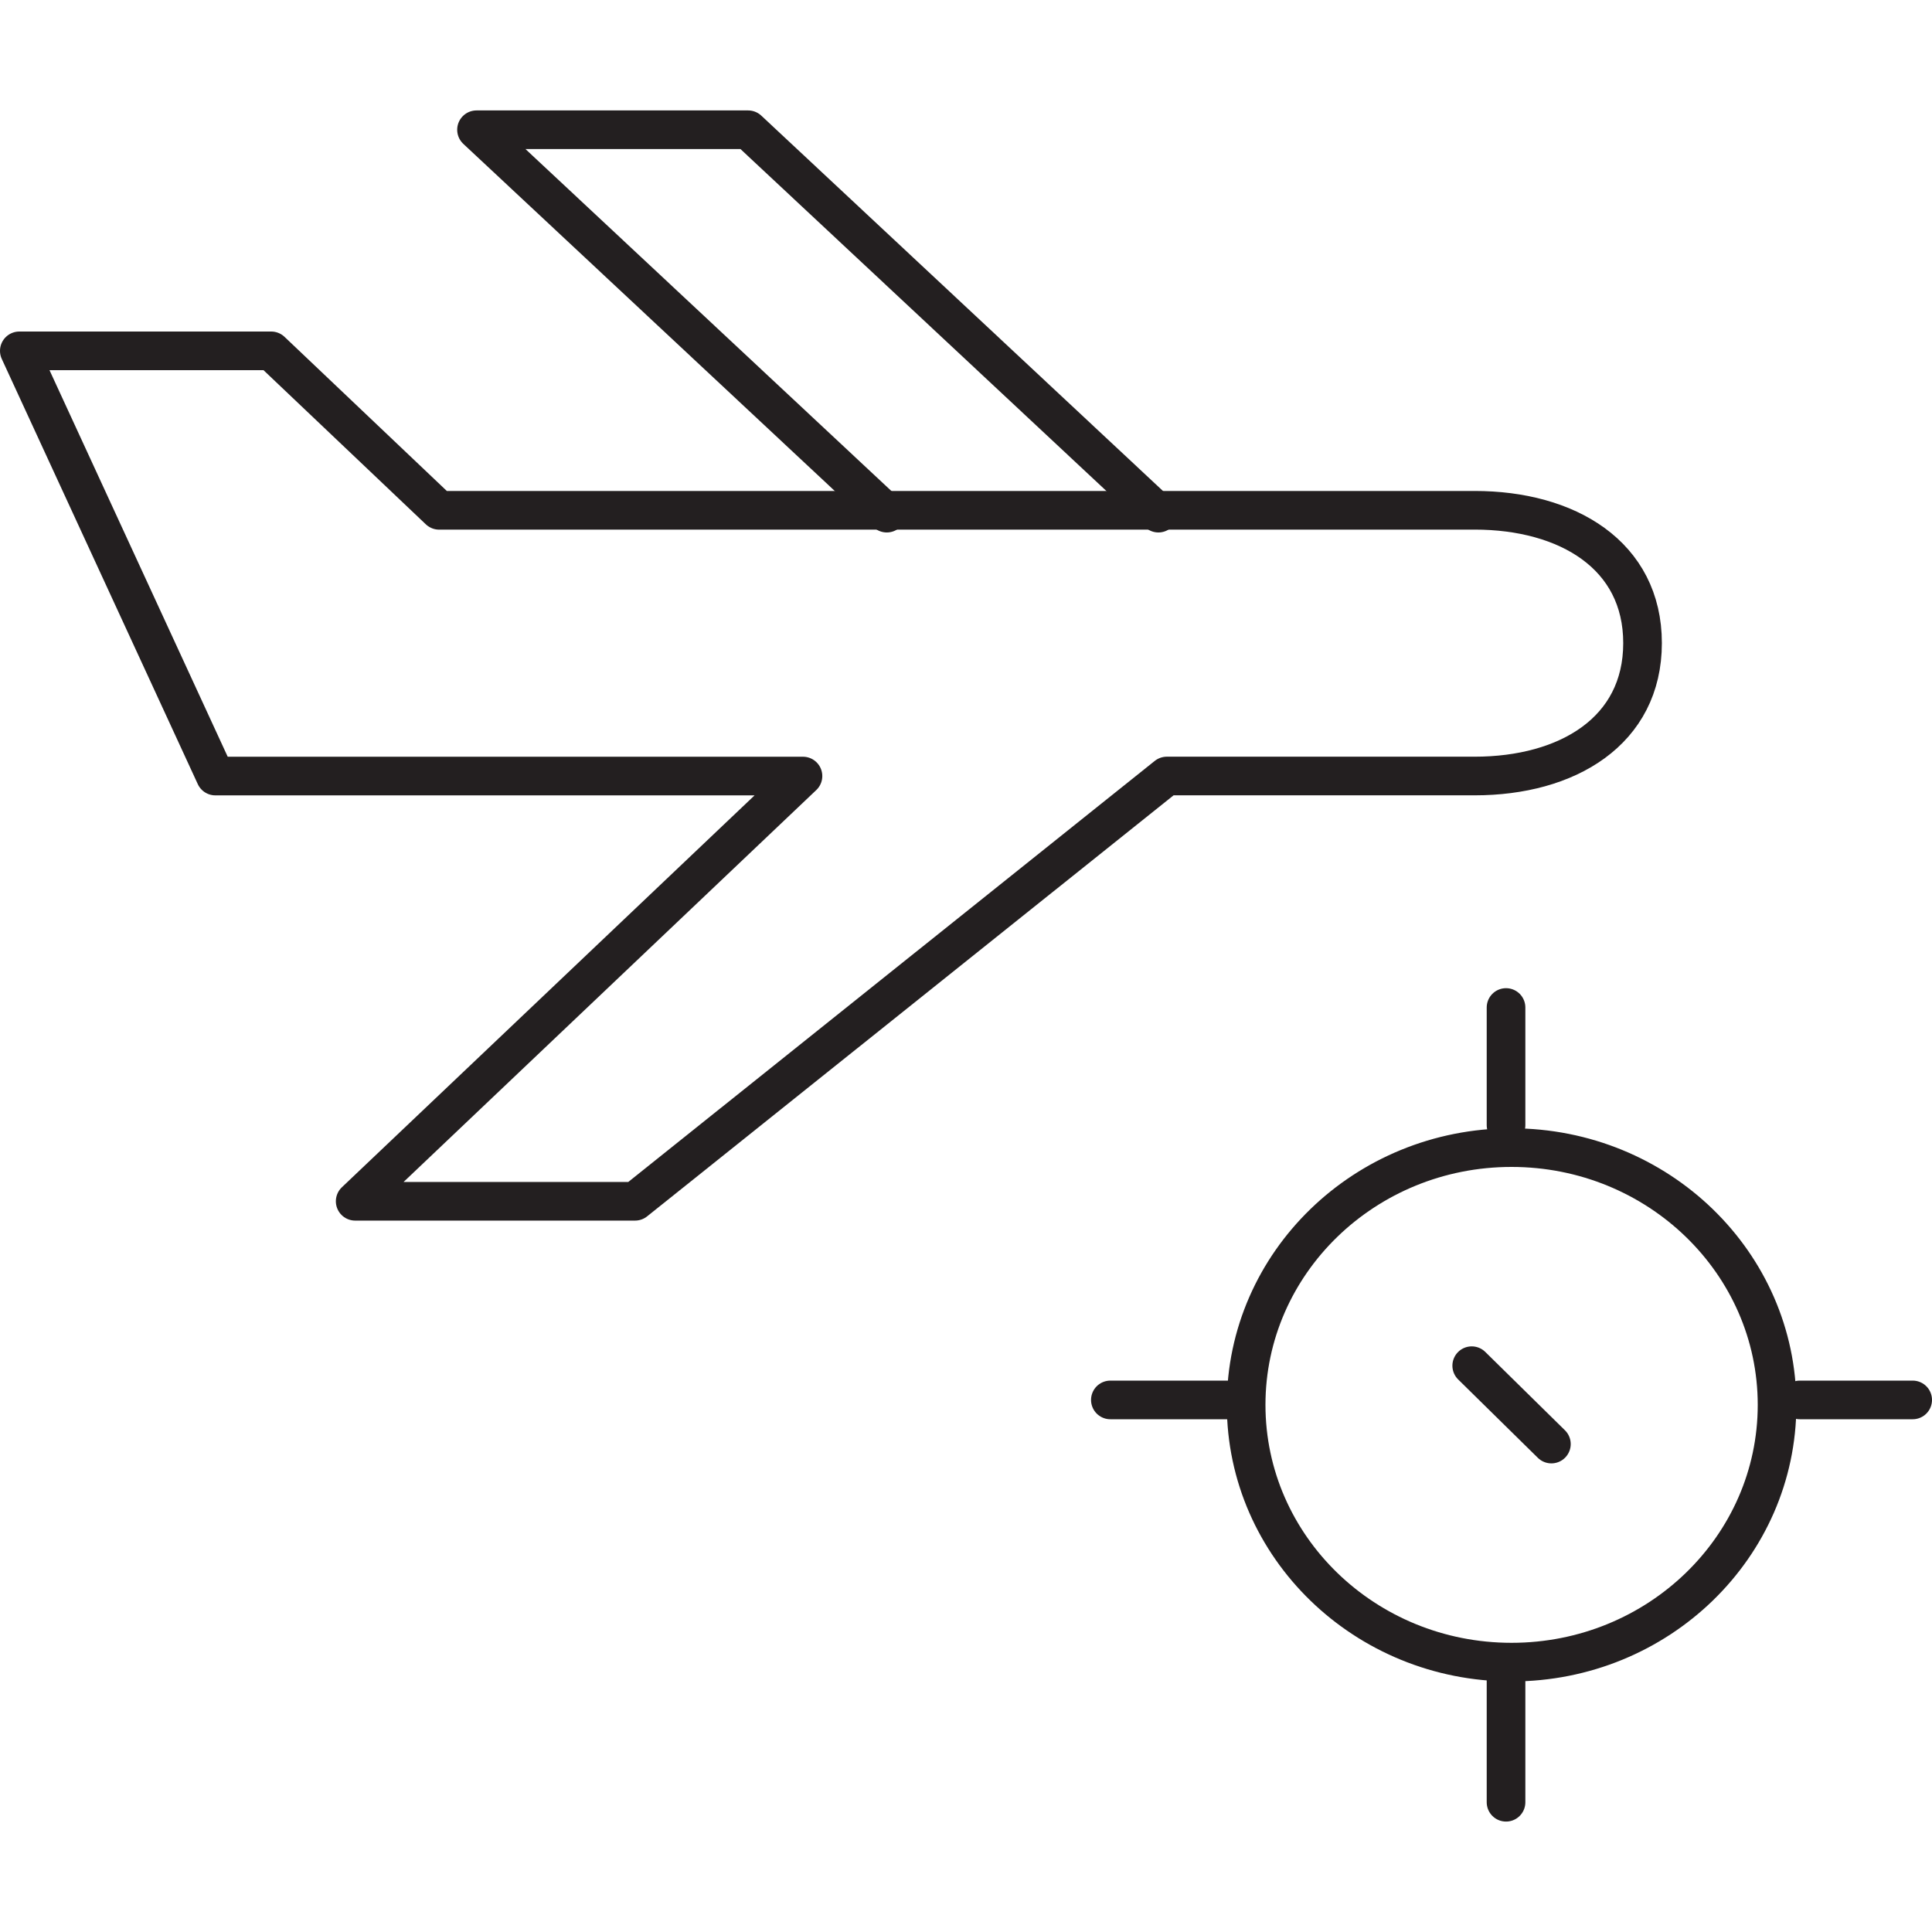 <?xml version="1.0" encoding="utf-8"?>
<svg xmlns="http://www.w3.org/2000/svg" xmlns:xlink="http://www.w3.org/1999/xlink" id="Layer_1" x="0px" y="0px" viewBox="0 0 50 50" width="50" height="50" style="enable-background:new 0 0 50 50;" xml:space="preserve">
<style type="text/css">
	.st0{fill:none;stroke:#231F20;stroke-linecap:round;stroke-linejoin:round;stroke-miterlimit:10;}
	.st1{fill:none;stroke:#231F20;stroke-linecap:round;stroke-linejoin:round;}
	.st2{fill:none;stroke:#231F20;stroke-linecap:round;stroke-linejoin:round;stroke-dasharray:3.031,2.021;}
	
		.st3{clip-path:url(#SVGID_00000101076403189802869310000007830415930005991049_);fill:none;stroke:#000000;stroke-width:0.5;stroke-linecap:round;stroke-linejoin:round;stroke-miterlimit:10;}
	.st4{fill:none;stroke:#000000;stroke-width:0.5;stroke-linecap:round;stroke-linejoin:round;stroke-miterlimit:10;}
	
		.st5{clip-path:url(#SVGID_00000089574359470629841810000017270322301235277967_);fill:none;stroke:#000000;stroke-width:0.5;stroke-linecap:round;stroke-linejoin:round;stroke-miterlimit:10;}
	
		.st6{clip-path:url(#SVGID_00000089574359470629841810000017270322301235277967_);fill:none;stroke:#000000;stroke-width:0.5;stroke-linejoin:round;stroke-miterlimit:10;}
	
		.st7{clip-path:url(#SVGID_00000089574359470629841810000017270322301235277967_);fill:none;stroke:#000000;stroke-width:0.5;stroke-linecap:round;stroke-miterlimit:10;}
	
		.st8{clip-path:url(#SVGID_00000146460069728243428370000013725193380518005429_);fill:none;stroke:#000000;stroke-width:0.5;stroke-linecap:round;stroke-linejoin:round;stroke-miterlimit:10;}
	.st9{clip-path:url(#SVGID_00000127728923629060513100000004626858782567198082_);}
	
		.st10{clip-path:url(#SVGID_00000070092090470321863920000008571990216328190101_);fill:none;stroke:#000000;stroke-width:0.5;stroke-linecap:round;stroke-linejoin:round;stroke-miterlimit:10;}
	
		.st11{clip-path:url(#SVGID_00000070092090470321863920000008571990216328190101_);fill:none;stroke:#000000;stroke-width:0.5;stroke-linecap:round;stroke-linejoin:round;}
	
		.st12{clip-path:url(#SVGID_00000070092090470321863920000008571990216328190101_);fill:none;stroke:#000000;stroke-width:0.5;stroke-linejoin:round;stroke-miterlimit:10;}
	
		.st13{fill:none;stroke:#000000;stroke-width:0.5;stroke-linecap:round;stroke-linejoin:round;stroke-miterlimit:10;stroke-dasharray:2.384,2.384;}
	.st14{fill:none;stroke:#000000;stroke-width:0.5;stroke-linecap:round;stroke-linejoin:round;}
	
		.st15{fill:none;stroke:#000000;stroke-width:0.5;stroke-linecap:round;stroke-linejoin:round;stroke-miterlimit:10;stroke-dasharray:2.036,2.036;}
	
		.st16{clip-path:url(#SVGID_00000147219859962609172340000017124805399204747675_);fill:none;stroke:#000000;stroke-width:0.5;stroke-linecap:round;stroke-linejoin:round;stroke-miterlimit:10;}
	
		.st17{clip-path:url(#SVGID_00000147219859962609172340000017124805399204747675_);fill:none;stroke:#000000;stroke-width:0.5;stroke-linecap:round;stroke-linejoin:round;}
	
		.st18{clip-path:url(#SVGID_00000048496620246653838970000002588483129137051057_);fill:none;stroke:#000000;stroke-width:0.5;stroke-linecap:round;}
	
		.st19{clip-path:url(#SVGID_00000048496620246653838970000002588483129137051057_);fill:none;stroke:#000000;stroke-width:0.5;stroke-linejoin:round;stroke-miterlimit:10;}
	
		.st20{clip-path:url(#SVGID_00000048496620246653838970000002588483129137051057_);fill:none;stroke:#000000;stroke-width:0.5;stroke-linecap:round;stroke-miterlimit:10;}
	.st21{clip-path:url(#SVGID_00000048496620246653838970000002588483129137051057_);}
	
		.st22{clip-path:url(#SVGID_00000129919843902786381430000017293614032744276127_);fill:none;stroke:#000000;stroke-width:0.5;stroke-linecap:round;stroke-linejoin:round;stroke-miterlimit:10;}
	
		.st23{clip-path:url(#SVGID_00000129919843902786381430000017293614032744276127_);fill:none;stroke:#000000;stroke-width:0.5;stroke-linejoin:round;stroke-miterlimit:10;}
	.st24{fill:none;stroke:#000000;stroke-width:0.5;stroke-linecap:round;}
	
		.st25{clip-path:url(#SVGID_00000157285490148222459130000003087399886226039212_);fill:none;stroke:#000000;stroke-width:0.5;stroke-miterlimit:10;}
	
		.st26{clip-path:url(#SVGID_00000157285490148222459130000003087399886226039212_);fill:none;stroke:#000000;stroke-width:0.5;stroke-linecap:round;stroke-linejoin:round;stroke-miterlimit:10;}
	
		.st27{clip-path:url(#SVGID_00000164486930371780038510000013101396744282237319_);fill:none;stroke:#000000;stroke-width:0.5;stroke-linecap:round;stroke-linejoin:round;stroke-miterlimit:10;}
	
		.st28{clip-path:url(#SVGID_00000164486930371780038510000013101396744282237319_);fill:none;stroke:#000000;stroke-width:0.5;stroke-linecap:round;stroke-linejoin:round;}
	
		.st29{clip-path:url(#SVGID_00000164486930371780038510000013101396744282237319_);fill:none;stroke:#000000;stroke-width:0.5;stroke-miterlimit:10;}
	
		.st30{clip-path:url(#SVGID_00000079450124020455386710000000165275432995899282_);fill:none;stroke:#000000;stroke-width:0.547;stroke-linecap:round;stroke-linejoin:round;}
	
		.st31{clip-path:url(#SVGID_00000079450124020455386710000000165275432995899282_);fill:none;stroke:#000000;stroke-width:0.547;stroke-linecap:round;stroke-linejoin:round;stroke-dasharray:0.334,1.337;}
	
		.st32{clip-path:url(#SVGID_00000117645750785872957000000009455913028960897470_);fill:none;stroke:#000000;stroke-width:0.5;stroke-linecap:round;stroke-linejoin:round;stroke-miterlimit:10;}
	
		.st33{clip-path:url(#SVGID_00000098931719214357978500000003895563391839833495_);fill:none;stroke:#000000;stroke-width:0.5;stroke-linecap:round;stroke-linejoin:round;stroke-miterlimit:10;}
	
		.st34{clip-path:url(#SVGID_00000046321455634495489400000002023572795008294792_);fill:none;stroke:#000000;stroke-width:0.547;stroke-linecap:round;stroke-linejoin:round;}
	
		.st35{clip-path:url(#SVGID_00000046321455634495489400000002023572795008294792_);fill:none;stroke:#000000;stroke-width:0.547;stroke-linecap:round;stroke-linejoin:round;stroke-dasharray:0.334,1.337;}
	.st36{fill:none;stroke:#000000;stroke-linecap:round;stroke-linejoin:round;}
	.st37{fill:none;stroke:#000000;stroke-linecap:round;stroke-linejoin:round;stroke-dasharray:0.914,1.828;}
	.st38{fill:none;stroke:#FFFFFF;stroke-linecap:round;stroke-linejoin:round;stroke-miterlimit:10;}
	.st39{fill:none;stroke:#A0509F;stroke-linecap:round;stroke-linejoin:round;stroke-miterlimit:10;}
	.st40{fill:none;stroke:#3ABFEF;stroke-width:4;stroke-linecap:round;stroke-linejoin:round;stroke-miterlimit:10;}
	.st41{fill:none;stroke:#9051A0;stroke-miterlimit:10;}
	.st42{fill:#FFFFFF;stroke:#231F20;stroke-linecap:round;stroke-linejoin:round;stroke-miterlimit:10;}
	.st43{fill:none;stroke:#231F20;stroke-linecap:round;stroke-linejoin:round;stroke-dasharray:4.057,2.029;}
	.st44{fill:none;stroke:#231F20;stroke-linecap:round;stroke-linejoin:round;stroke-dasharray:4.004,2.002;}
	.st45{fill:none;stroke:#000000;stroke-width:0.5;stroke-linejoin:round;stroke-miterlimit:10;}
	.st46{fill:none;stroke:#000000;stroke-width:0.5;stroke-dasharray:1.449,0.949;}
	.st47{fill:none;stroke:#000000;stroke-width:0.5;stroke-linecap:round;stroke-dasharray:1.938,1.938;}
	.st48{fill:none;stroke:#000000;stroke-linejoin:round;stroke-miterlimit:10;}
	.st49{fill:none;stroke:#000000;stroke-linecap:round;stroke-dasharray:6,6;}
	.st50{fill:none;stroke:#000000;stroke-linecap:round;}
	.st51{fill:none;stroke:#231F20;stroke-linecap:round;stroke-linejoin:round;stroke-dasharray:4.881,1.952;}
	.st52{fill:none;stroke:#AC519F;stroke-miterlimit:10;}
</style>
<g>
	<g>
		<path class="st0" d="M38.163,13.206c2.399,0,4.346,1.159,4.346,3.437    c0,2.281-1.947,3.44-4.346,3.44H30.197L16.435,31.089H9.192l11.589-11.005H5.573    L0.5,9.08h6.519l4.346,4.127H38.163z"/>
	</g>
	<polyline class="st0" points="29.979,13.28 19.361,3.358 12.332,3.358 22.95,13.28  "/>
	<g>
		<path class="st0" d="M39.118,29.7c-3.793,0-6.868,2.983-6.868,6.658    s3.076,6.658,6.868,6.658c3.796,0,6.872-2.983,6.872-6.658    S42.914,29.7,39.118,29.7"/>
	</g>
	<line class="st0" x1="38.976" y1="26.074" x2="38.976" y2="29.119"/>
	<line class="st0" x1="38.088" y1="35.344" x2="40.15" y2="37.372"/>
	<line class="st0" x1="49.5" y1="36.23" x2="46.579" y2="36.23"/>
	<line class="st0" x1="38.976" y1="43.449" x2="38.976" y2="46.642"/>
	<line class="st0" x1="31.883" y1="36.23" x2="28.736" y2="36.23"/>
</g>
</svg>
